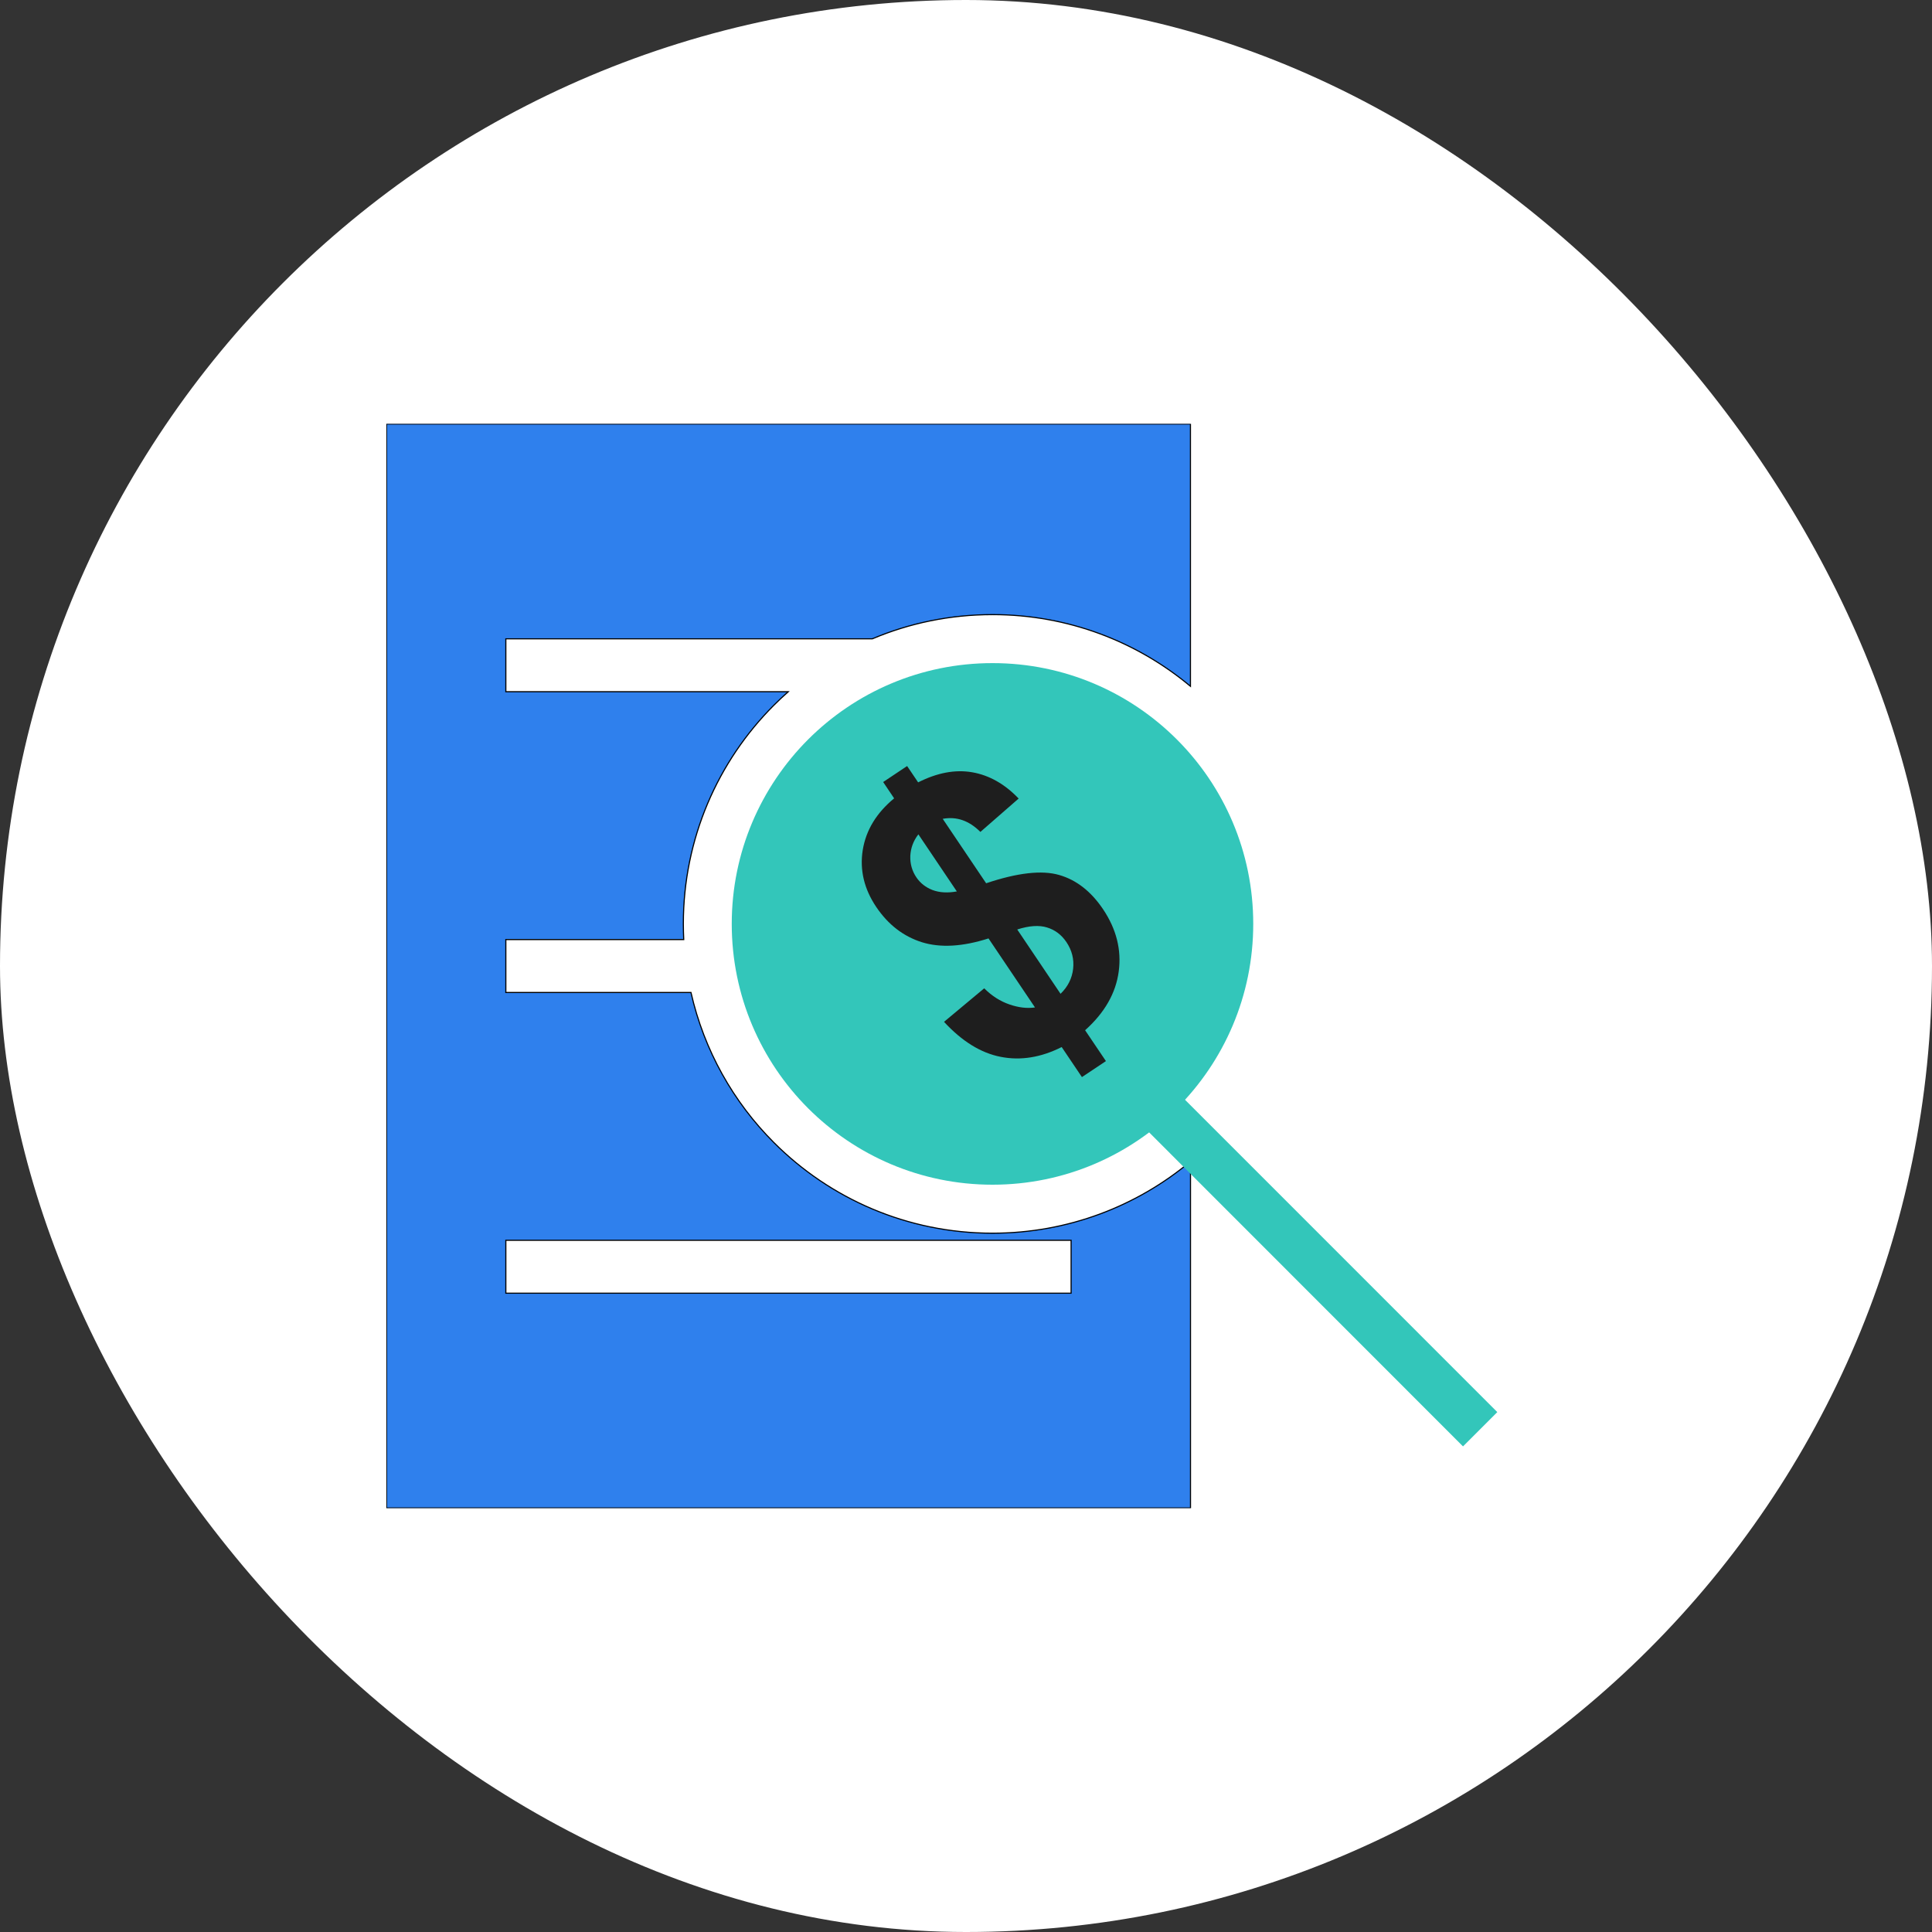 <svg xmlns="http://www.w3.org/2000/svg" width="40" height="40" viewBox="0 0 40 40" fill="none"><rect x="0" y="0" width="40" height="40" fill="#333333" stroke="none"/><g clip-path="url(#clip0_3382_2463)"><rect width="40" height="40" rx="20" fill="white"></rect><g clip-path="url(#clip1_3382_2463)"><path fill-rule="evenodd" clip-rule="evenodd" d="M8.002 8.779H24.647V14.209C23.537 13.282 22.108 12.725 20.549 12.725C19.666 12.725 18.826 12.903 18.061 13.226H10.473V14.321H16.32C16.218 14.411 16.119 14.504 16.023 14.6C14.864 15.759 14.148 17.36 14.148 19.128C14.148 19.237 14.151 19.345 14.156 19.453H10.473V20.548H14.306C14.577 21.746 15.184 22.817 16.023 23.656C17.181 24.815 18.781 25.532 20.549 25.532C22.108 25.532 23.537 24.974 24.648 24.047V31.221H8.002V8.779ZM10.473 25.679V26.774H22.176V25.679H10.473Z" fill="#2F80ED" stroke="black" stroke-width="0.023" stroke-miterlimit="10"></path><path d="M24.366 15.31C23.389 14.333 22.04 13.729 20.549 13.729C19.058 13.729 17.708 14.333 16.731 15.31C15.755 16.287 15.15 17.637 15.15 19.128C15.15 20.619 15.755 21.969 16.731 22.946C17.708 23.923 19.058 24.528 20.549 24.528C22.04 24.528 23.389 23.923 24.366 22.946C25.343 21.969 25.947 20.619 25.947 19.128C25.947 17.637 25.343 16.287 24.366 15.31Z" fill="#33C6BA"></path><path d="M24.086 22.321L23.377 23.03L30.29 29.946L31 29.236L24.086 22.321Z" fill="#33C6BA"></path><path d="M21.429 20.859L20.466 19.429C19.931 19.6 19.472 19.627 19.088 19.508C18.706 19.388 18.389 19.145 18.141 18.777C17.89 18.404 17.797 18.012 17.862 17.6C17.929 17.187 18.146 16.831 18.512 16.529L18.285 16.191L18.781 15.86L19.009 16.198C19.403 15.999 19.775 15.928 20.128 15.989C20.48 16.05 20.801 16.231 21.09 16.533L20.298 17.224C20.064 16.99 19.805 16.9 19.518 16.953L20.417 18.287C21.066 18.069 21.57 18.012 21.927 18.115C22.284 18.217 22.587 18.453 22.836 18.822C23.113 19.233 23.222 19.665 23.162 20.113C23.102 20.563 22.87 20.968 22.466 21.33L22.897 21.969L22.4 22.3L21.981 21.678C21.553 21.894 21.132 21.962 20.719 21.881C20.307 21.801 19.916 21.558 19.545 21.156L20.377 20.462C20.535 20.62 20.71 20.731 20.9 20.796C21.088 20.861 21.265 20.882 21.429 20.858L21.429 20.859ZM19.014 17.274C18.909 17.41 18.855 17.559 18.847 17.721C18.841 17.884 18.883 18.032 18.972 18.164C19.053 18.284 19.165 18.372 19.307 18.427C19.451 18.481 19.618 18.491 19.81 18.456L19.014 17.274V17.274ZM21.958 20.575C22.109 20.429 22.195 20.257 22.218 20.059C22.24 19.86 22.194 19.676 22.079 19.505C21.976 19.352 21.842 19.252 21.677 19.202C21.513 19.151 21.307 19.165 21.061 19.244L21.957 20.575H21.958Z" fill="#1E1E1E"></path></g></g><defs><clipPath id="clip0_3382_2463"><rect width="40" height="40" rx="20" fill="white"></rect></clipPath><clipPath id="clip1_3382_2463"><rect width="23.001" height="22.449" fill="white" transform="translate(7.998 8.775)"></rect></clipPath></defs></svg>